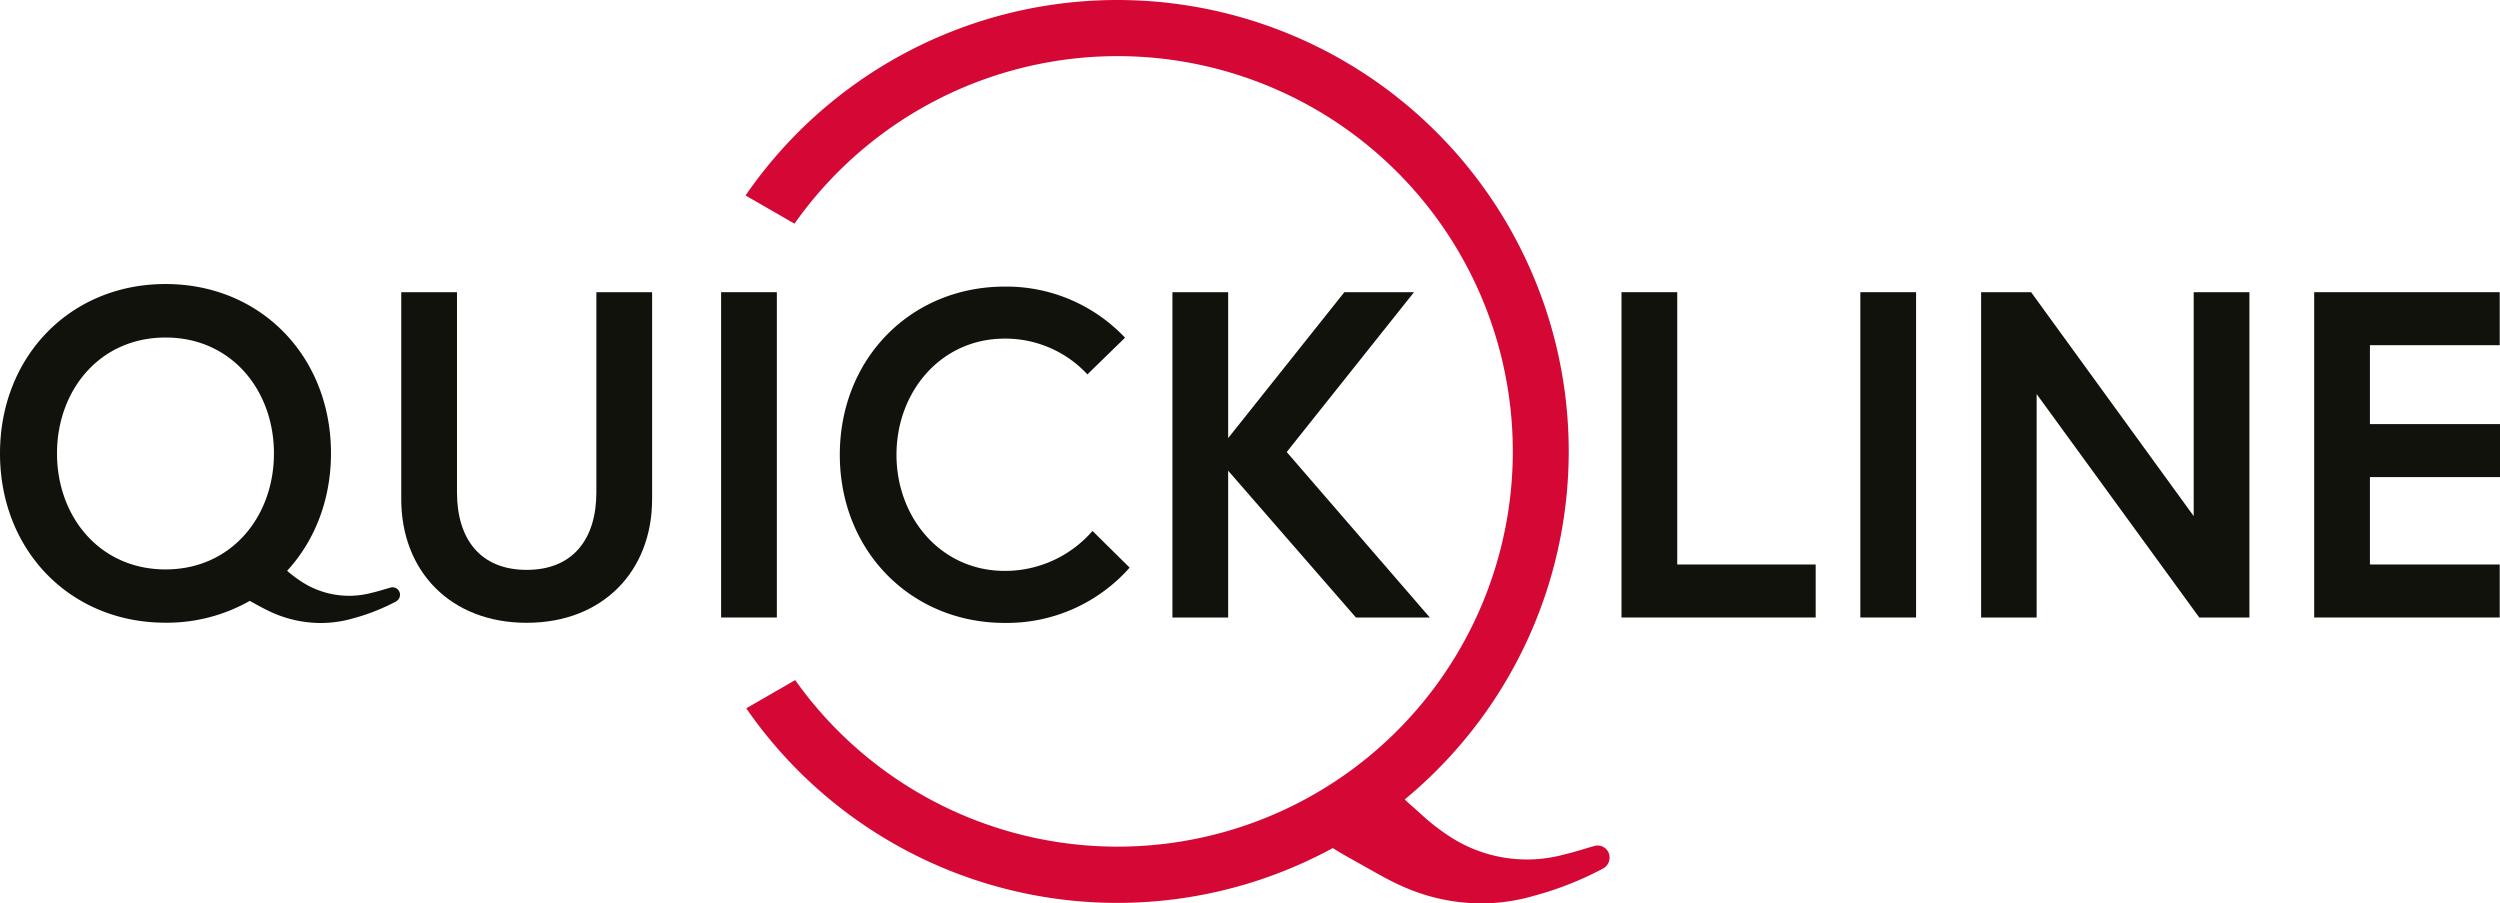 <svg xmlns="http://www.w3.org/2000/svg" width="613.09" height="221.543" viewBox="0 0 613.09 221.543">
  <g id="quickline_cmyk" transform="translate(0 -0.037)">
    <path id="Pfad_16" data-name="Pfad 16" d="M477.81,152.22h13.67V219h33.95v13H477.81Z" transform="translate(-80.16 -80.53)" fill="#12120d"/>
    <path id="Pfad_17" data-name="Pfad 17" d="M536.38,152.22h13.67V232H536.38Z" transform="translate(-80.16 -80.53)" fill="#12120d"/>
    <path id="Pfad_18" data-name="Pfad 18" d="M578.26,152.22l39.87,54.91V152.22H631.8V232H619.5l-39.88-54.79V232H566V152.22Z" transform="translate(-80.16 -80.53)" fill="#12120d"/>
    <path id="Pfad_19" data-name="Pfad 19" d="M661.35,184.57h31.9v13h-31.9V219h31.83v13h-45.5V152.22h45.5v13H661.35Z" transform="translate(-80.16 -80.53)" fill="#12120d"/>
    <path id="Pfad_20" data-name="Pfad 20" d="M226.41,152.22h13.67V203c0,17.54-12,30.3-30.76,30.3s-30.76-12.76-30.76-30.3V152.22h13.67v49.1c0,11.39,5.69,19,17.09,19s17.09-7.63,17.09-19Z" transform="translate(-80.16 -80.53)" fill="#12120d"/>
    <path id="Pfad_21" data-name="Pfad 21" d="M348.08,210.77l9.11,9a40.19,40.19,0,0,1-30.64,13.56c-23,0-40.44-17.66-40.44-41.24s17.43-41.24,40.44-41.24a40,40,0,0,1,29.51,12.53l-9.23,9a27.43,27.43,0,0,0-20.28-8.77c-15.72,0-26.54,13.1-26.54,28.48s10.82,28.48,26.54,28.48a28.38,28.38,0,0,0,21.53-9.8Z" transform="translate(-80.16 -80.53)" fill="#12120d"/>
    <path id="Pfad_22" data-name="Pfad 22" d="M381.35,188l28.49-35.77h17.08l-31.21,39.19L430.8,232H412.68l-31.33-36v36H367.68V152.22h13.67Z" transform="translate(-80.16 -80.53)" fill="#12120d"/>
    <path id="Pfad_23" data-name="Pfad 23" d="M176.39,224.59a1.62,1.62,0,0,0-.49.08l-.9.26c-2.26.67-2.5.74-4.51,1.22a21.38,21.38,0,0,1-16.48-3,32.84,32.84,0,0,1-3.44-2.6c6.76-7.35,10.76-17.39,10.76-28.83,0-23.73-17.2-41.5-40.58-41.5S80.16,168,80.16,191.77s17.19,41.51,40.59,41.51a41.26,41.26,0,0,0,20.67-5.36c2.08,1.17,3.6,2,5.37,2.82a29.42,29.42,0,0,0,12,2.61,28.312,28.312,0,0,0,8-1.15,50,50,0,0,0,10.43-4.1l.18-.11a1.87,1.87,0,0,0,.86-1.56,1.84,1.84,0,0,0-1.87-1.84ZM94.14,191.77c0-15.48,10.44-28.43,26.61-28.43s26.59,12.95,26.59,28.43-10.43,28.44-26.59,28.44S94.14,207.25,94.14,191.77Z" transform="translate(-80.16 -80.53)" fill="#12120d"/>
    <path id="Pfad_24" data-name="Pfad 24" d="M257,152.22h13.67V232H257Z" transform="translate(-80.16 -80.53)" fill="#12120d"/>
    <path id="Pfad_25" data-name="Pfad 25" d="M474.88,290.9a2.91,2.91,0,0,0-3.77-2.85l-1.47.42c-3.66,1.09-4,1.2-7.29,2a34.64,34.64,0,0,1-26.71-4.79A53.3,53.3,0,0,1,428.4,280c-.78-.7-1.61-1.45-2.62-2.32-.32-.27-.7-.65-1.12-1.07A110.69,110.69,0,1,0,263,128.5l12,6.92a96.93,96.93,0,1,1,.17,111.93l-12,6.92A110.6,110.6,0,0,0,407,288.55c1.25.77,2.47,1.51,4,2.36l4.19,2.35c3.42,1.93,5.89,3.33,8.79,4.62a47.54,47.54,0,0,0,19.43,4.23,46.131,46.131,0,0,0,12.92-1.86,80.549,80.549,0,0,0,16.89-6.65l.29-.18A3,3,0,0,0,474.88,290.9Z" transform="translate(-80.16 -80.53)" fill="#d50734"/>
    <path id="Pfad_26" data-name="Pfad 26" d="M93.5,161.64" transform="translate(-80.16 -80.53)" fill="#d50734"/>
    <path id="Pfad_27" data-name="Pfad 27" d="M93.5,147.84" transform="translate(-80.16 -80.53)" fill="#d50734"/>
  </g>
</svg>
